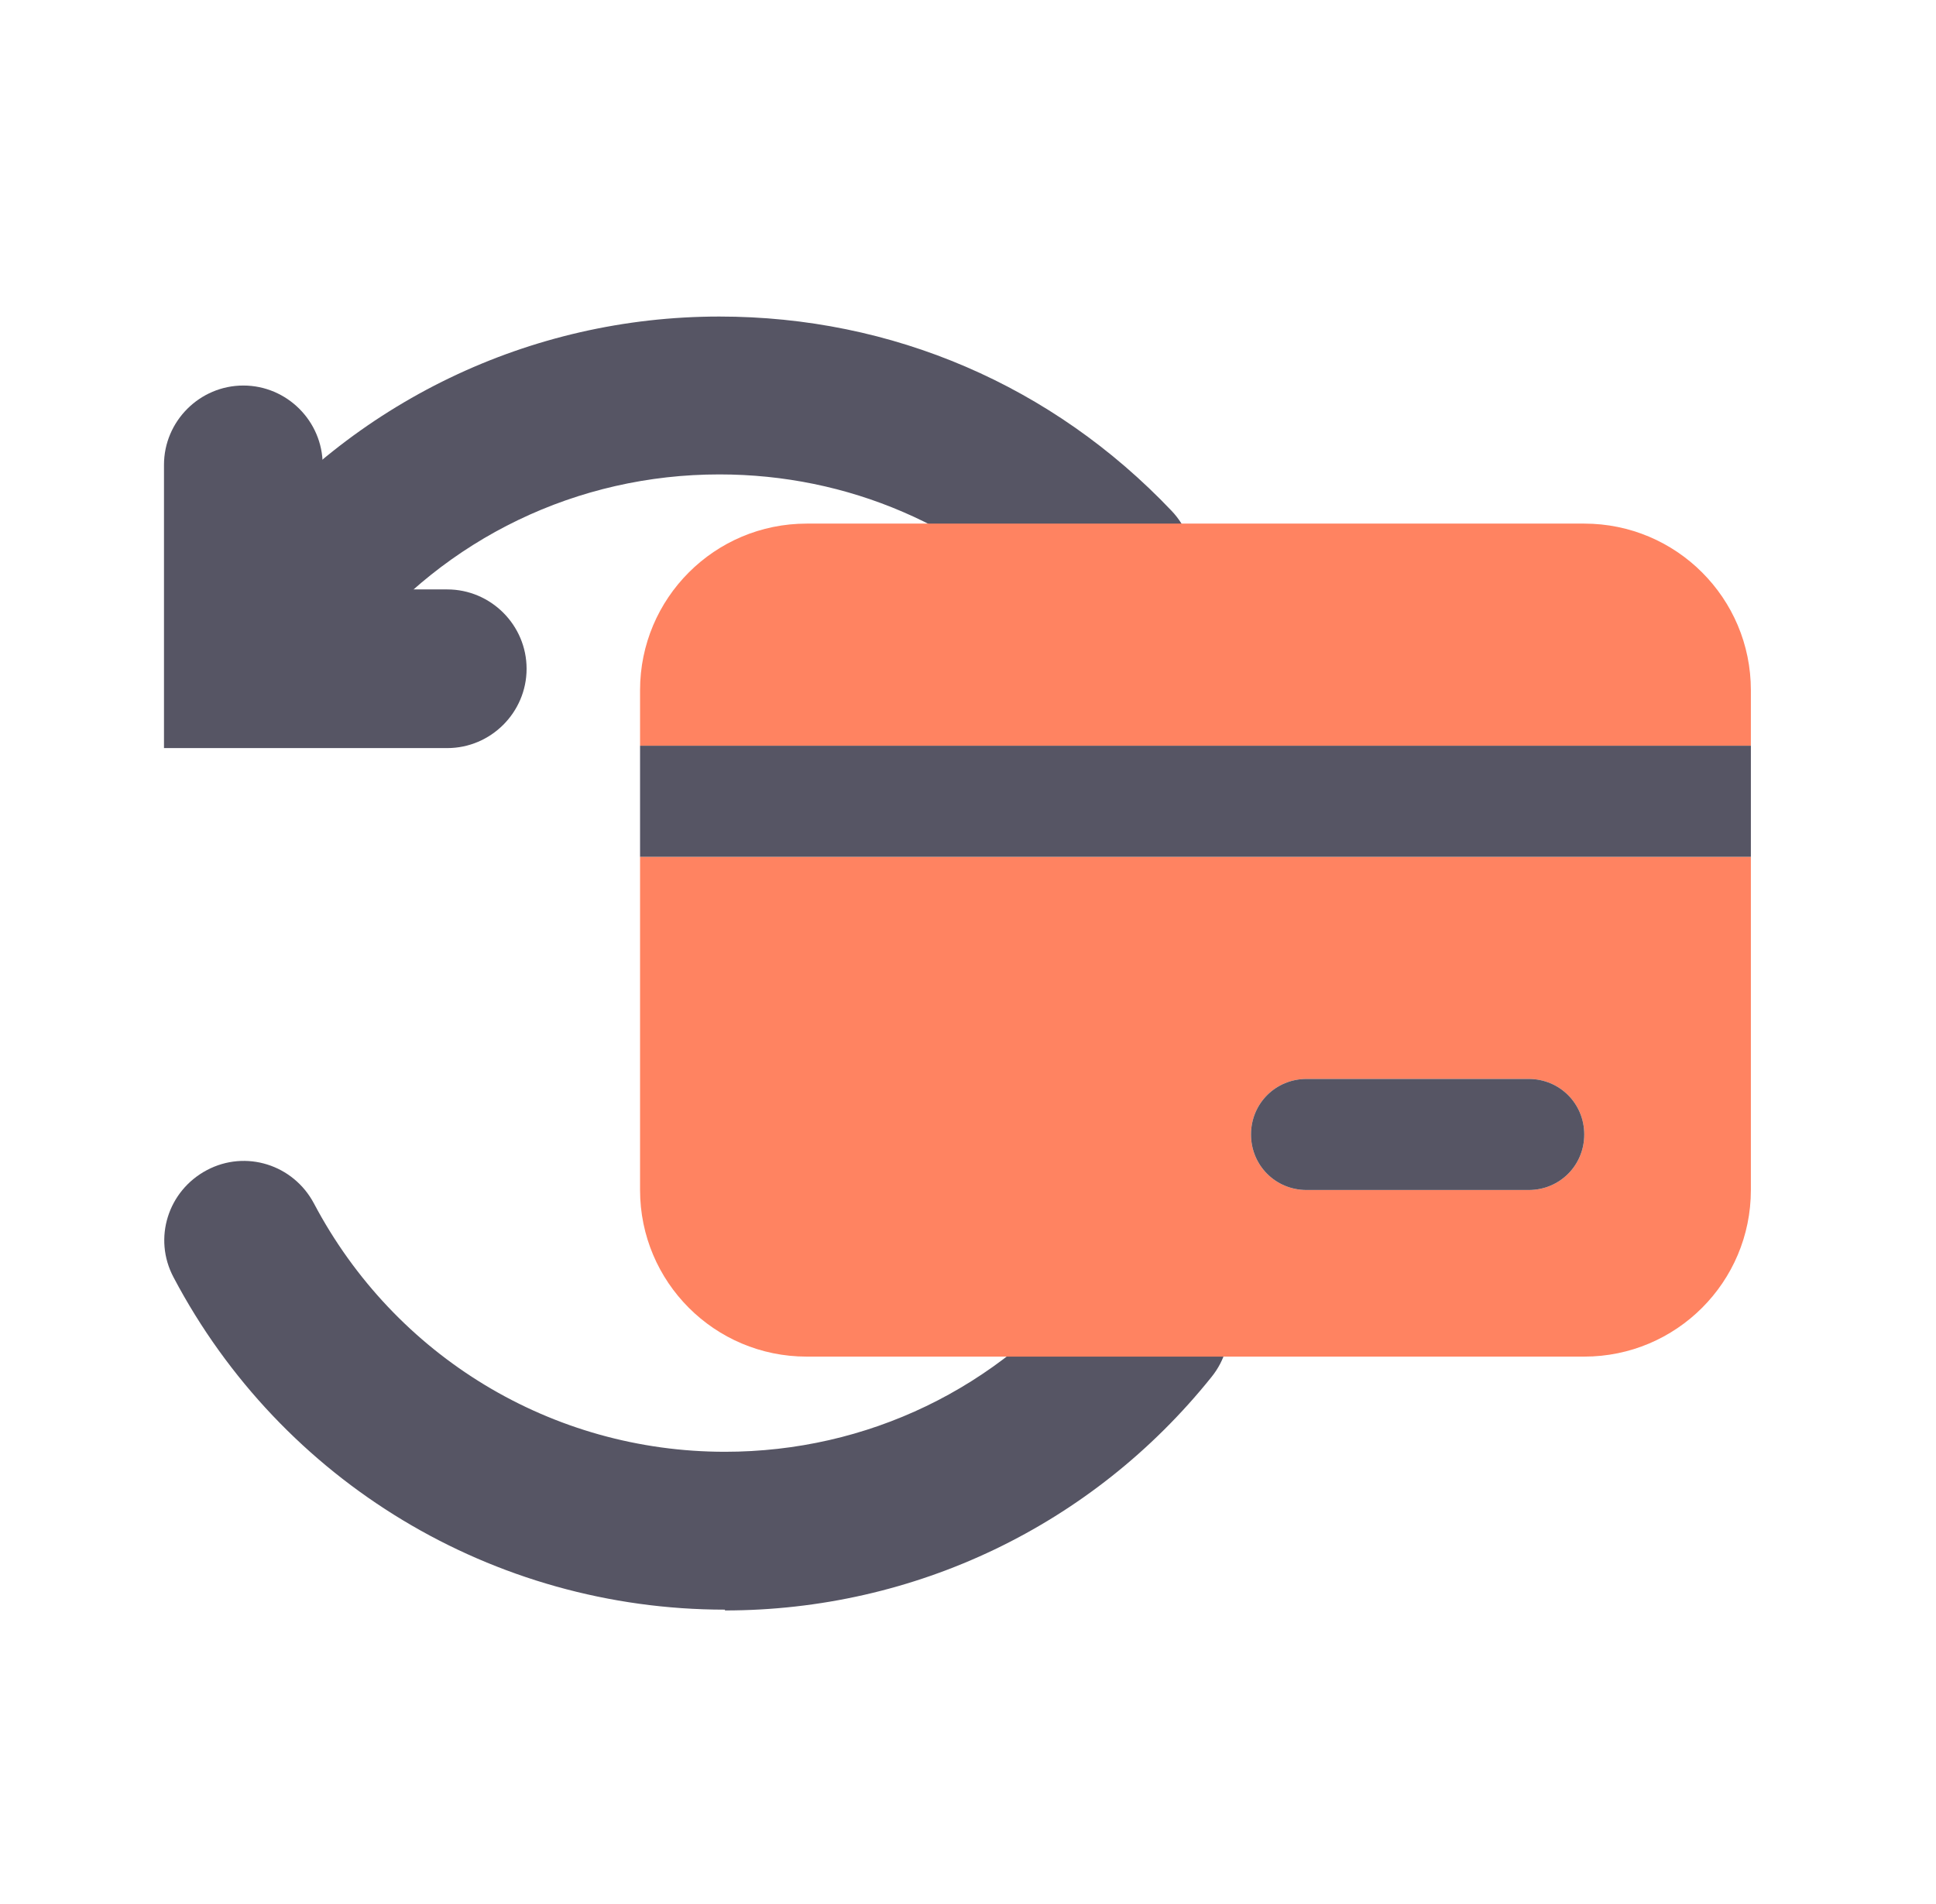 <svg width="61" height="60" viewBox="0 0 61 60" fill="none" xmlns="http://www.w3.org/2000/svg">
<g clip-path="url(#clip0_458_8517)">
<path d="M14.092 23.574H5.167V14.649C5.167 13.274 6.292 12.149 7.667 12.149C9.042 12.149 10.167 13.274 10.167 14.649V18.574H14.092C15.467 18.574 16.592 19.699 16.592 21.074C16.592 22.449 15.467 23.574 14.092 23.574Z" fill="#565564"/>
<path d="M22.842 50.724C15.542 50.724 8.867 46.699 5.467 40.249C4.817 39.024 5.292 37.524 6.517 36.874C7.742 36.224 9.242 36.699 9.892 37.924C12.442 42.749 17.392 45.749 22.842 45.749C27.317 45.749 31.467 43.749 34.267 40.249C35.142 39.174 36.717 38.999 37.792 39.874C38.867 40.749 39.042 42.324 38.167 43.399C34.417 48.074 28.817 50.749 22.842 50.749V50.724Z" fill="#565564"/>
<path d="M9.292 21.425C8.742 21.425 8.192 21.25 7.742 20.875C6.667 20 6.492 18.45 7.342 17.35C11.092 12.675 16.692 9.975 22.667 9.975C28.117 9.975 33.167 12.15 36.917 16.1C37.867 17.1 37.817 18.675 36.817 19.625C35.817 20.575 34.242 20.525 33.292 19.525C30.492 16.575 26.717 14.95 22.667 14.95C18.192 14.95 14.042 16.95 11.242 20.45C10.742 21.075 10.017 21.4 9.292 21.4V21.425Z" fill="#565564"/>
<path d="M55.167 23.5V21.75C55.167 18.85 52.817 16.5 49.917 16.5H25.417C22.517 16.5 20.167 18.85 20.167 21.75V23.5H55.167Z" fill="#FF8361"/>
<path d="M20.167 27V37.5C20.167 40.4 22.517 42.75 25.417 42.75H49.917C52.817 42.75 55.167 40.4 55.167 37.5V27H20.167ZM48.167 37.5H41.167C40.192 37.5 39.417 36.725 39.417 35.75C39.417 34.775 40.192 34 41.167 34H48.167C49.142 34 49.917 34.775 49.917 35.75C49.917 36.725 49.142 37.5 48.167 37.5Z" fill="#FF8361"/>
<path d="M55.167 23.5H20.167V27H55.167V23.5Z" fill="#565564"/>
<path d="M48.167 37.5H41.167C40.192 37.5 39.417 36.725 39.417 35.75C39.417 34.775 40.192 34 41.167 34H48.167C49.142 34 49.917 34.775 49.917 35.75C49.917 36.725 49.142 37.5 48.167 37.5Z" fill="#565564"/>
</g>
<defs>
<clipPath id="clip0_458_8517">
<rect width="60" height="60" fill="white" transform="translate(0.167)"/>
</clipPath>
</defs>
</svg>
